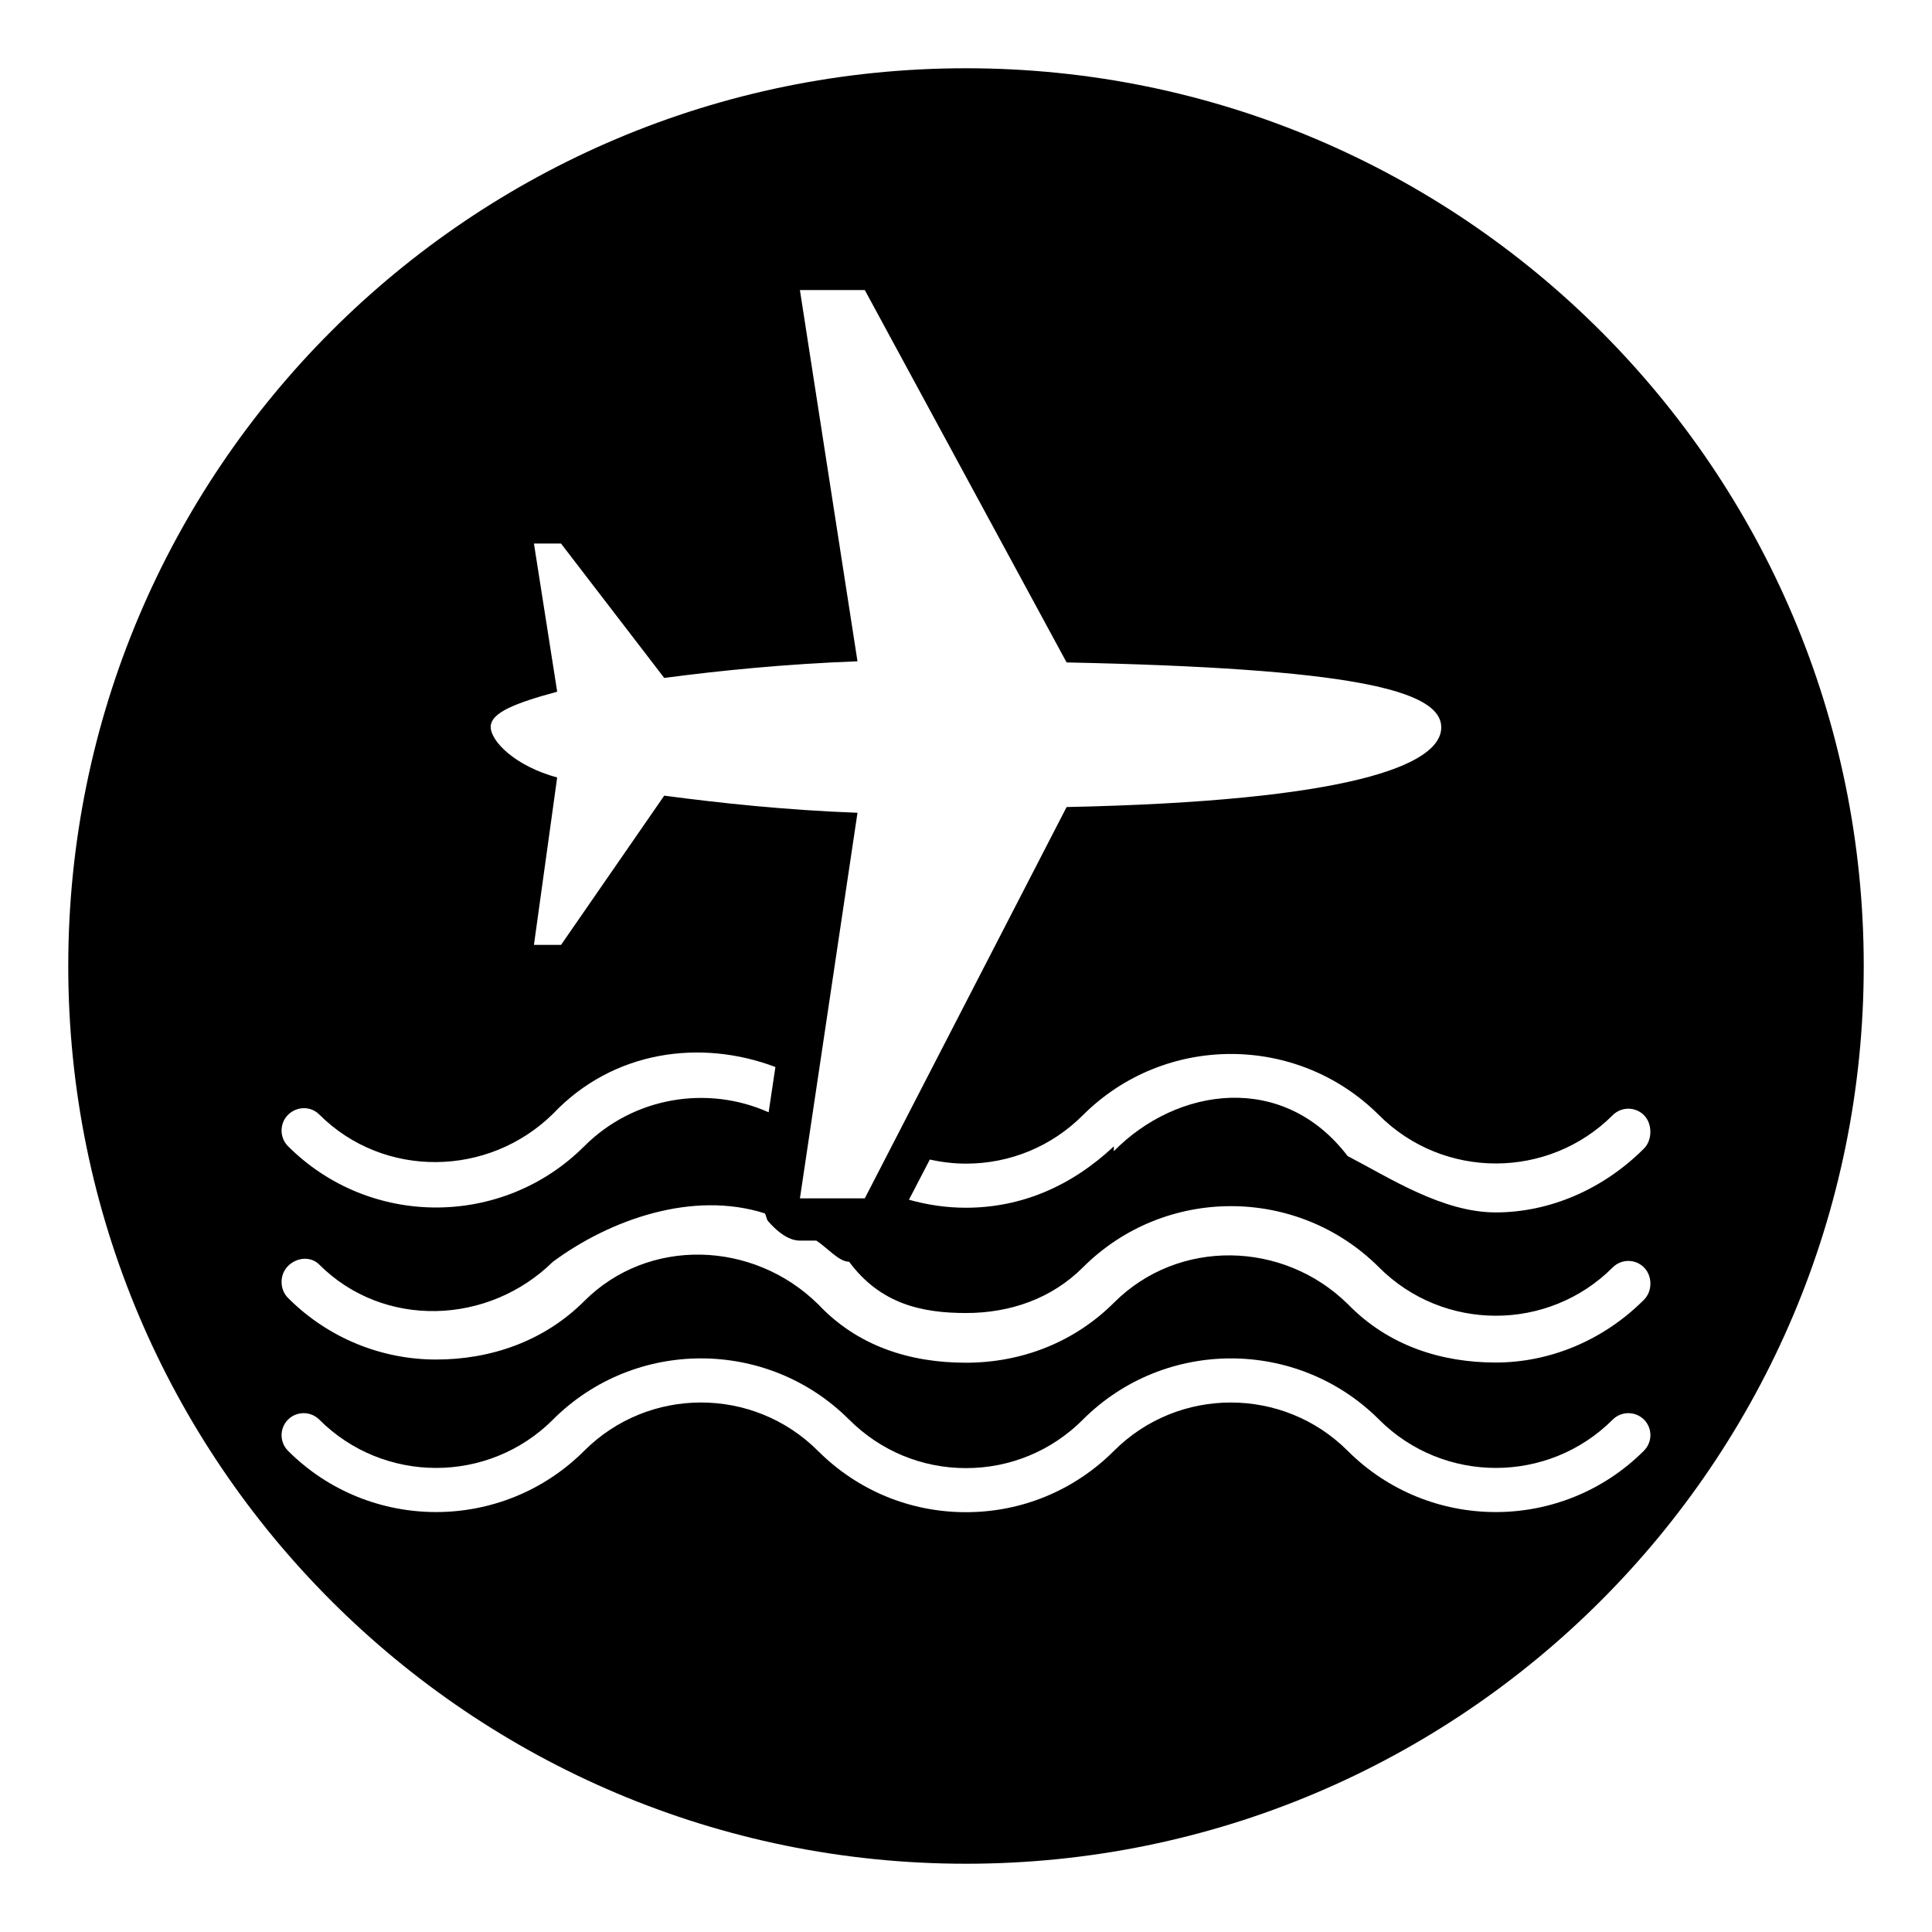 <?xml version="1.0" encoding="UTF-8"?>
<!-- Uploaded to: ICON Repo, www.svgrepo.com, Generator: ICON Repo Mixer Tools -->
<svg fill="#000000" width="800px" height="800px" version="1.1" viewBox="144 144 512 512" xmlns="http://www.w3.org/2000/svg">
 <path d="m400 162.09c-131.39 0-237.91 106.52-237.91 237.91 0 131.4 106.52 237.91 237.91 237.91 131.4 0 237.91-106.51 237.91-237.91 0-131.39-106.51-237.91-237.91-237.91zm171.39 277.44c2.289-2.285 5.996-2.285 8.277 0 2.277 2.285 2.277 6.641-0.055 8.902-10.816 10.82-25.035 16.871-39.234 16.871-14.195 0-28.391-9.324-39.219-14.926h-0.016c-17.062-22.391-45.172-18.367-61.965-1.297v-1.281c-11.195 10.492-24.402 16.262-39.223 16.262-5.18 0-10.223-0.754-15.074-2.121l5.535-10.652c3.113 0.695 6.32 1.086 9.582 1.086 11.707 0 22.695-4.559 30.98-12.836 21.637-21.637 56.852-21.629 78.488 0 17.059 17.059 44.848 17.059 61.922-0.008zm-279.73-112.22-6.16-39.27h7.172l27.355 35.621c14.66-1.938 32.105-3.699 51.215-4.41l-15.258-98.383h17.195l53.48 98.684c74.668 1.559 99.285 7.16 99.285 17.215 0 10.07-24.629 19.543-99.285 21.109l-53.48 103.7h-17.191l15.254-102.18c-19.109-0.711-36.555-2.598-51.215-4.539l-27.344 39.547h-7.184l6.156-44.363c-11.172-3.023-17.617-9.629-17.617-13.395 0.004-3.777 6.445-6.305 17.621-9.336zm-71.328 112.13c2.289-2.289 5.996-2.375 8.273-0.09 17.074 17.066 44.855 16.629 61.93-0.164h0.004c15.91-16.793 39.152-19.91 58.953-12.418l-1.793 12c-16.109-7.203-35.699-4.176-48.887 9.02-10.816 10.809-25.035 16.211-39.242 16.211-14.215 0-28.422-5.43-39.242-16.246-2.281-2.281-2.281-6.031 0.004-8.312zm359.29 89.051c-10.816 10.809-25.035 16.223-39.234 16.223-14.195 0-28.391-5.402-39.219-16.211-0.004-0.016-0.016-0.016-0.016-0.016-17.066-17.066-44.863-17.078-61.93-0.004-10.496 10.484-24.418 16.262-39.242 16.262-14.805 0-28.734-5.762-39.223-16.258-0.012 0-0.012 0-0.012-0.004-17.074-17.074-44.867-17.074-61.93 0-10.816 10.809-25.035 16.227-39.242 16.227-14.215 0-28.422-5.402-39.242-16.227-2.285-2.289-2.285-5.996 0-8.277 2.289-2.273 5.996-2.273 8.273 0 17.074 17.078 44.855 17.078 61.93 0.012 0 0 0-0.012 0.004-0.012 21.637-21.625 56.84-21.625 78.477 0h0.012c8.277 8.285 19.277 12.859 30.973 12.859 11.707 0 22.695-4.566 30.98-12.848v-0.012c21.637-21.625 56.852-21.613 78.488 0 17.059 17.078 44.852 17.078 61.922 0 2.289-2.273 5.996-2.273 8.277 0 2.285 2.281 2.285 5.988-0.047 8.285zm0-39.992c-10.816 10.82-25.035 16.586-39.234 16.586-14.195 0-28.391-4.316-39.219-15.512h-0.016c-17.066-16.793-44.863-17.441-61.93-0.359-10.496 10.484-24.418 15.922-39.242 15.922-14.805 0-28.734-4.359-39.223-15.555h-0.012c-17.078-16.793-44.867-17.848-61.93-0.762-10.816 10.809-25.035 15.473-39.242 15.473-14.215 0-28.422-5.492-39.242-16.316-2.285-2.285-2.285-6.18 0-8.477 2.289-2.285 5.996-2.66 8.273-0.371 17.074 17.066 44.855 16.039 61.93-0.758h0.004c15.176-11.195 37.02-18.926 56.18-12.801 0.25 0.426 0.477 1.645 0.785 2 2.129 2.469 5.223 5.207 8.488 5.207h4.348c3.066 2.019 5.981 5.598 8.676 5.598h0.012c8.277 11.195 19.277 13.59 30.973 13.59 11.707 0 22.695-3.812 30.98-12.09 21.637-21.648 56.852-21.637 78.488 0 17.059 17.078 44.852 17.078 61.922 0 2.289-2.285 5.996-2.285 8.277 0 2.285 2.289 2.285 6.348-0.047 8.625z"/>
</svg>